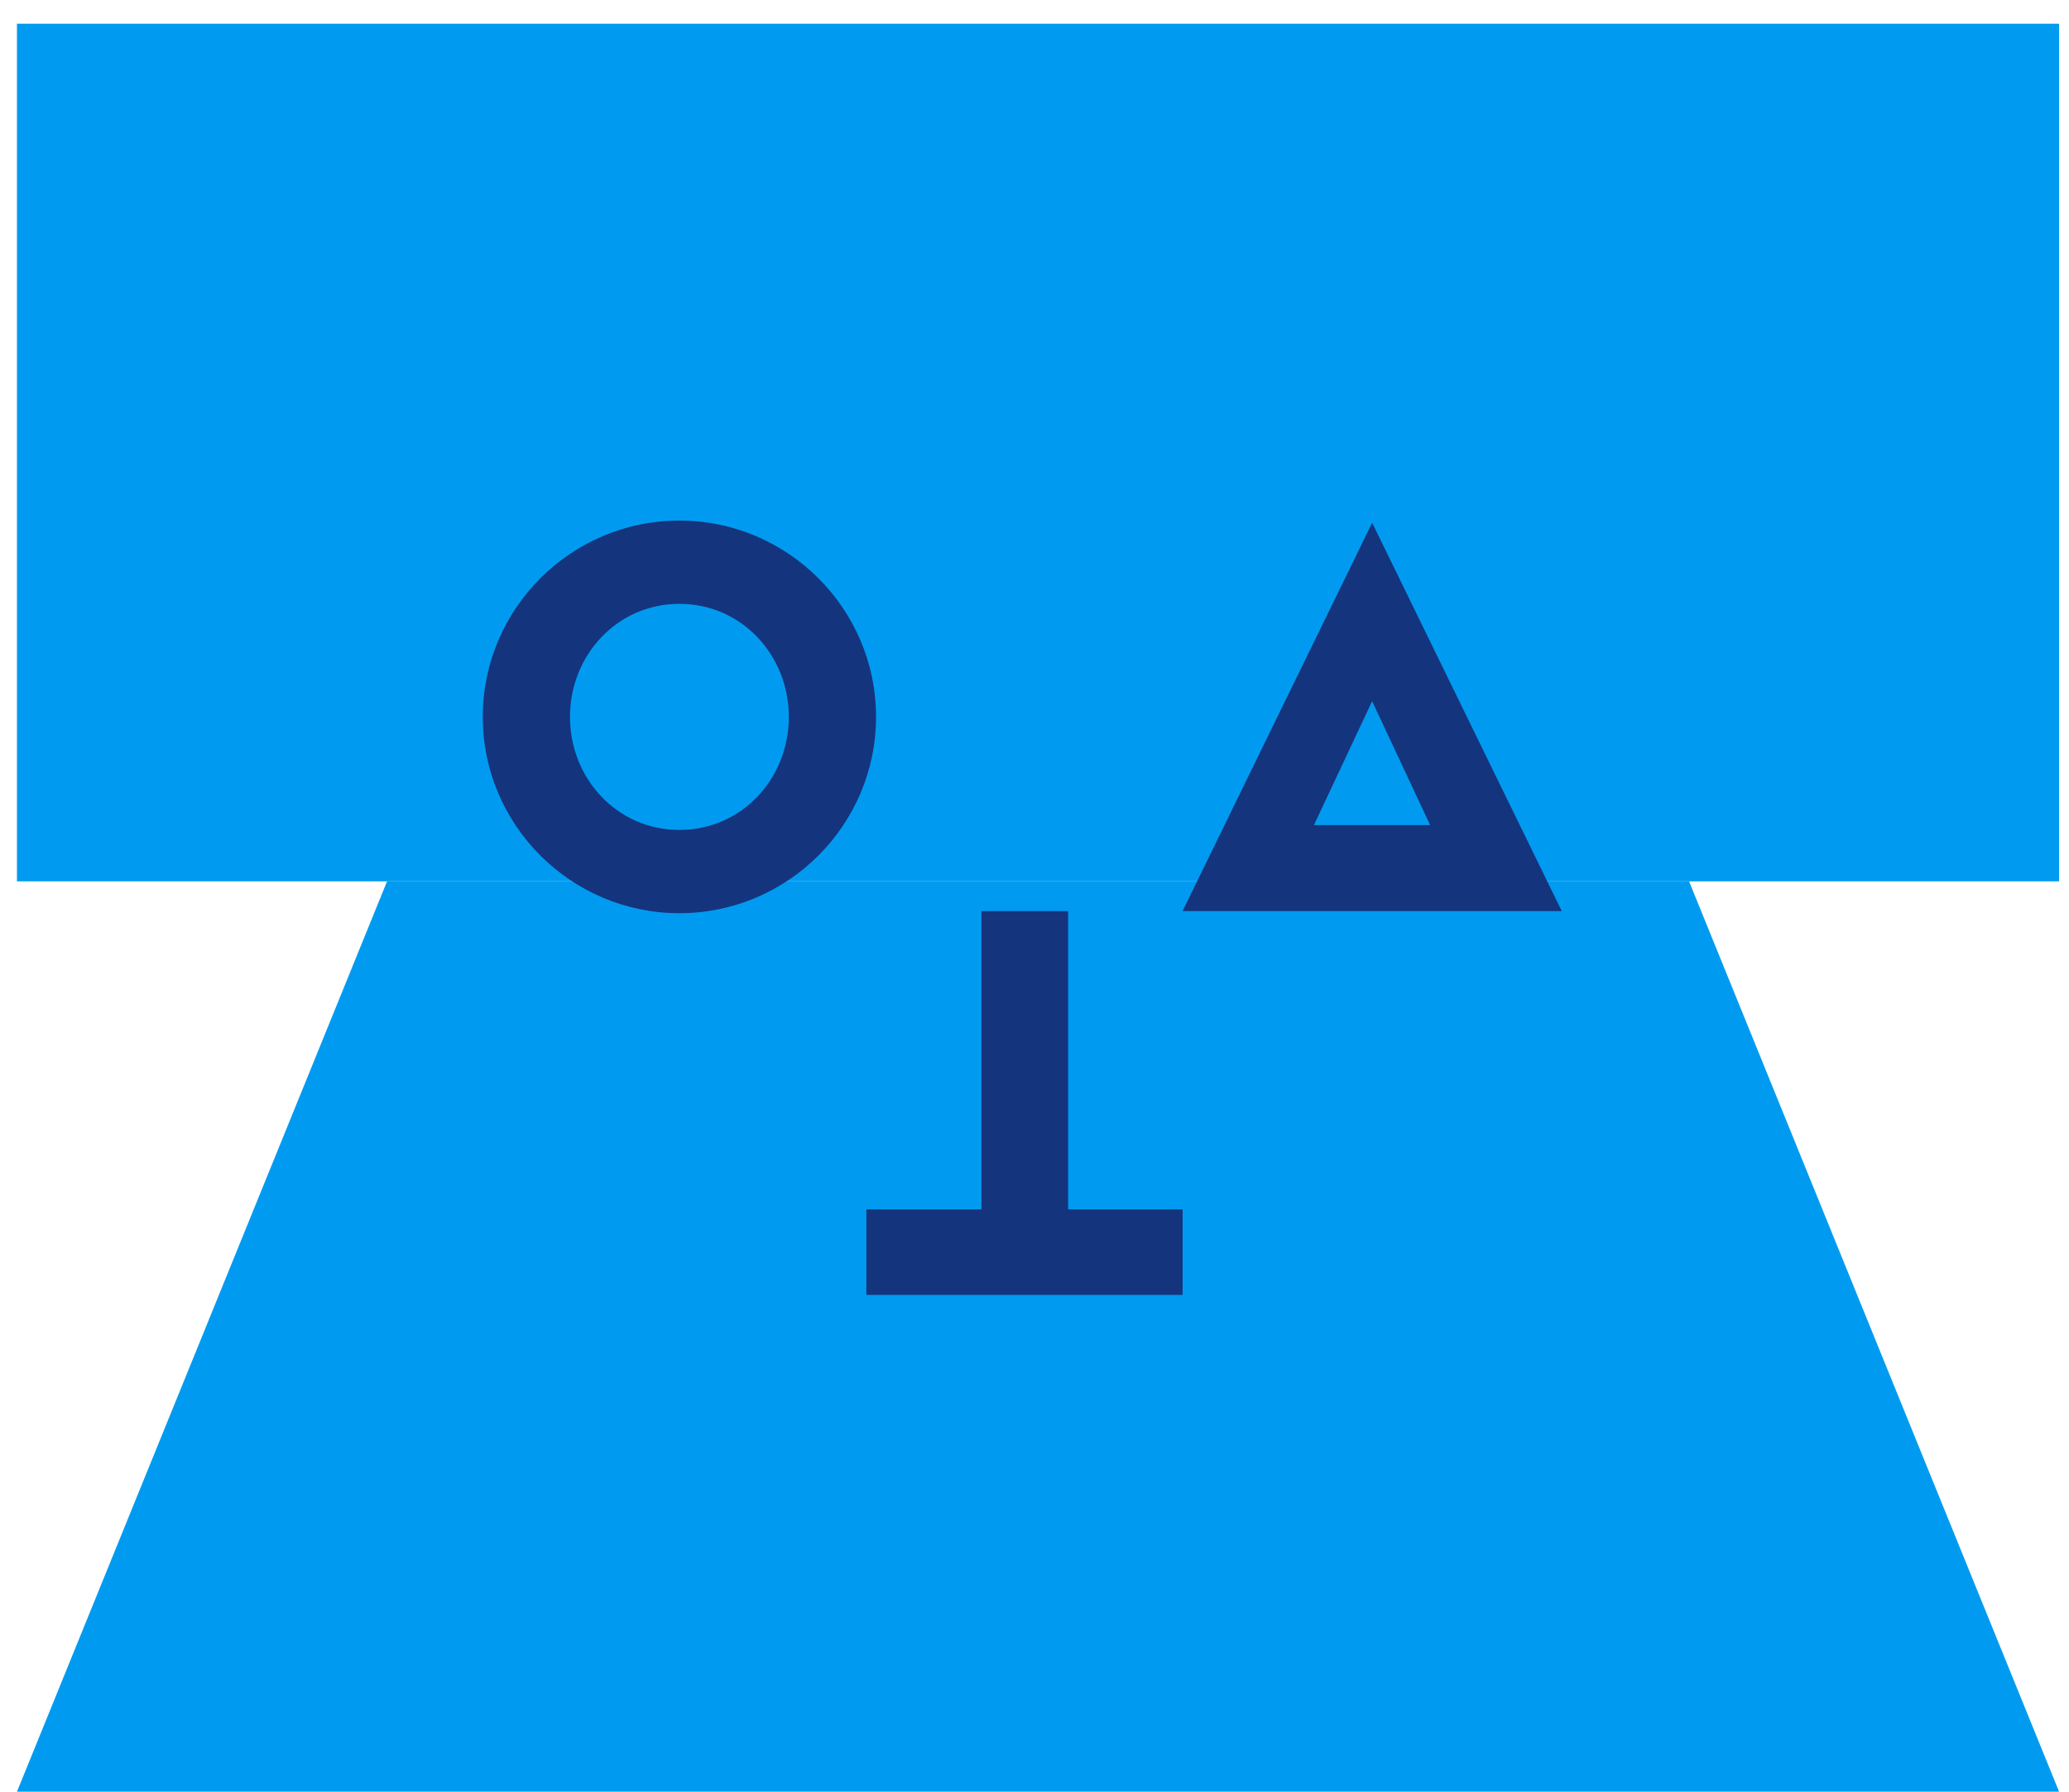 <svg width="82" height="71" viewBox="0 0 82 71" fill="none" xmlns="http://www.w3.org/2000/svg">
<path d="M81.607 0.94H0.672V34.925H81.607V0.94Z" fill="#009BF0"/>
<path d="M81.607 71H0.672L15.34 34.925H66.942L81.607 71Z" fill="#009BF0"/>
<path d="M38.896 36.105V47.925H34.336V51.313H46.87V47.925H42.333V36.105H38.896Z" fill="#15347E"/>
<path d="M54.382 27.788L56.679 32.696H52.075L54.38 27.788H54.382ZM46.867 36.105H61.897L54.382 20.715L46.867 36.105Z" fill="#15347E"/>
<path d="M26.926 20.629C31.221 20.629 34.72 24.124 34.72 28.409C34.72 32.694 31.219 36.188 26.926 36.188C22.634 36.188 19.133 32.696 19.133 28.409C19.133 24.122 22.634 20.629 26.926 20.629ZM26.926 23.929C24.458 23.929 22.59 25.965 22.59 28.409C22.59 30.852 24.458 32.888 26.926 32.888C29.395 32.888 31.263 30.852 31.263 28.409C31.263 25.965 29.395 23.929 26.926 23.929Z" fill="#15347E"/>
</svg>
